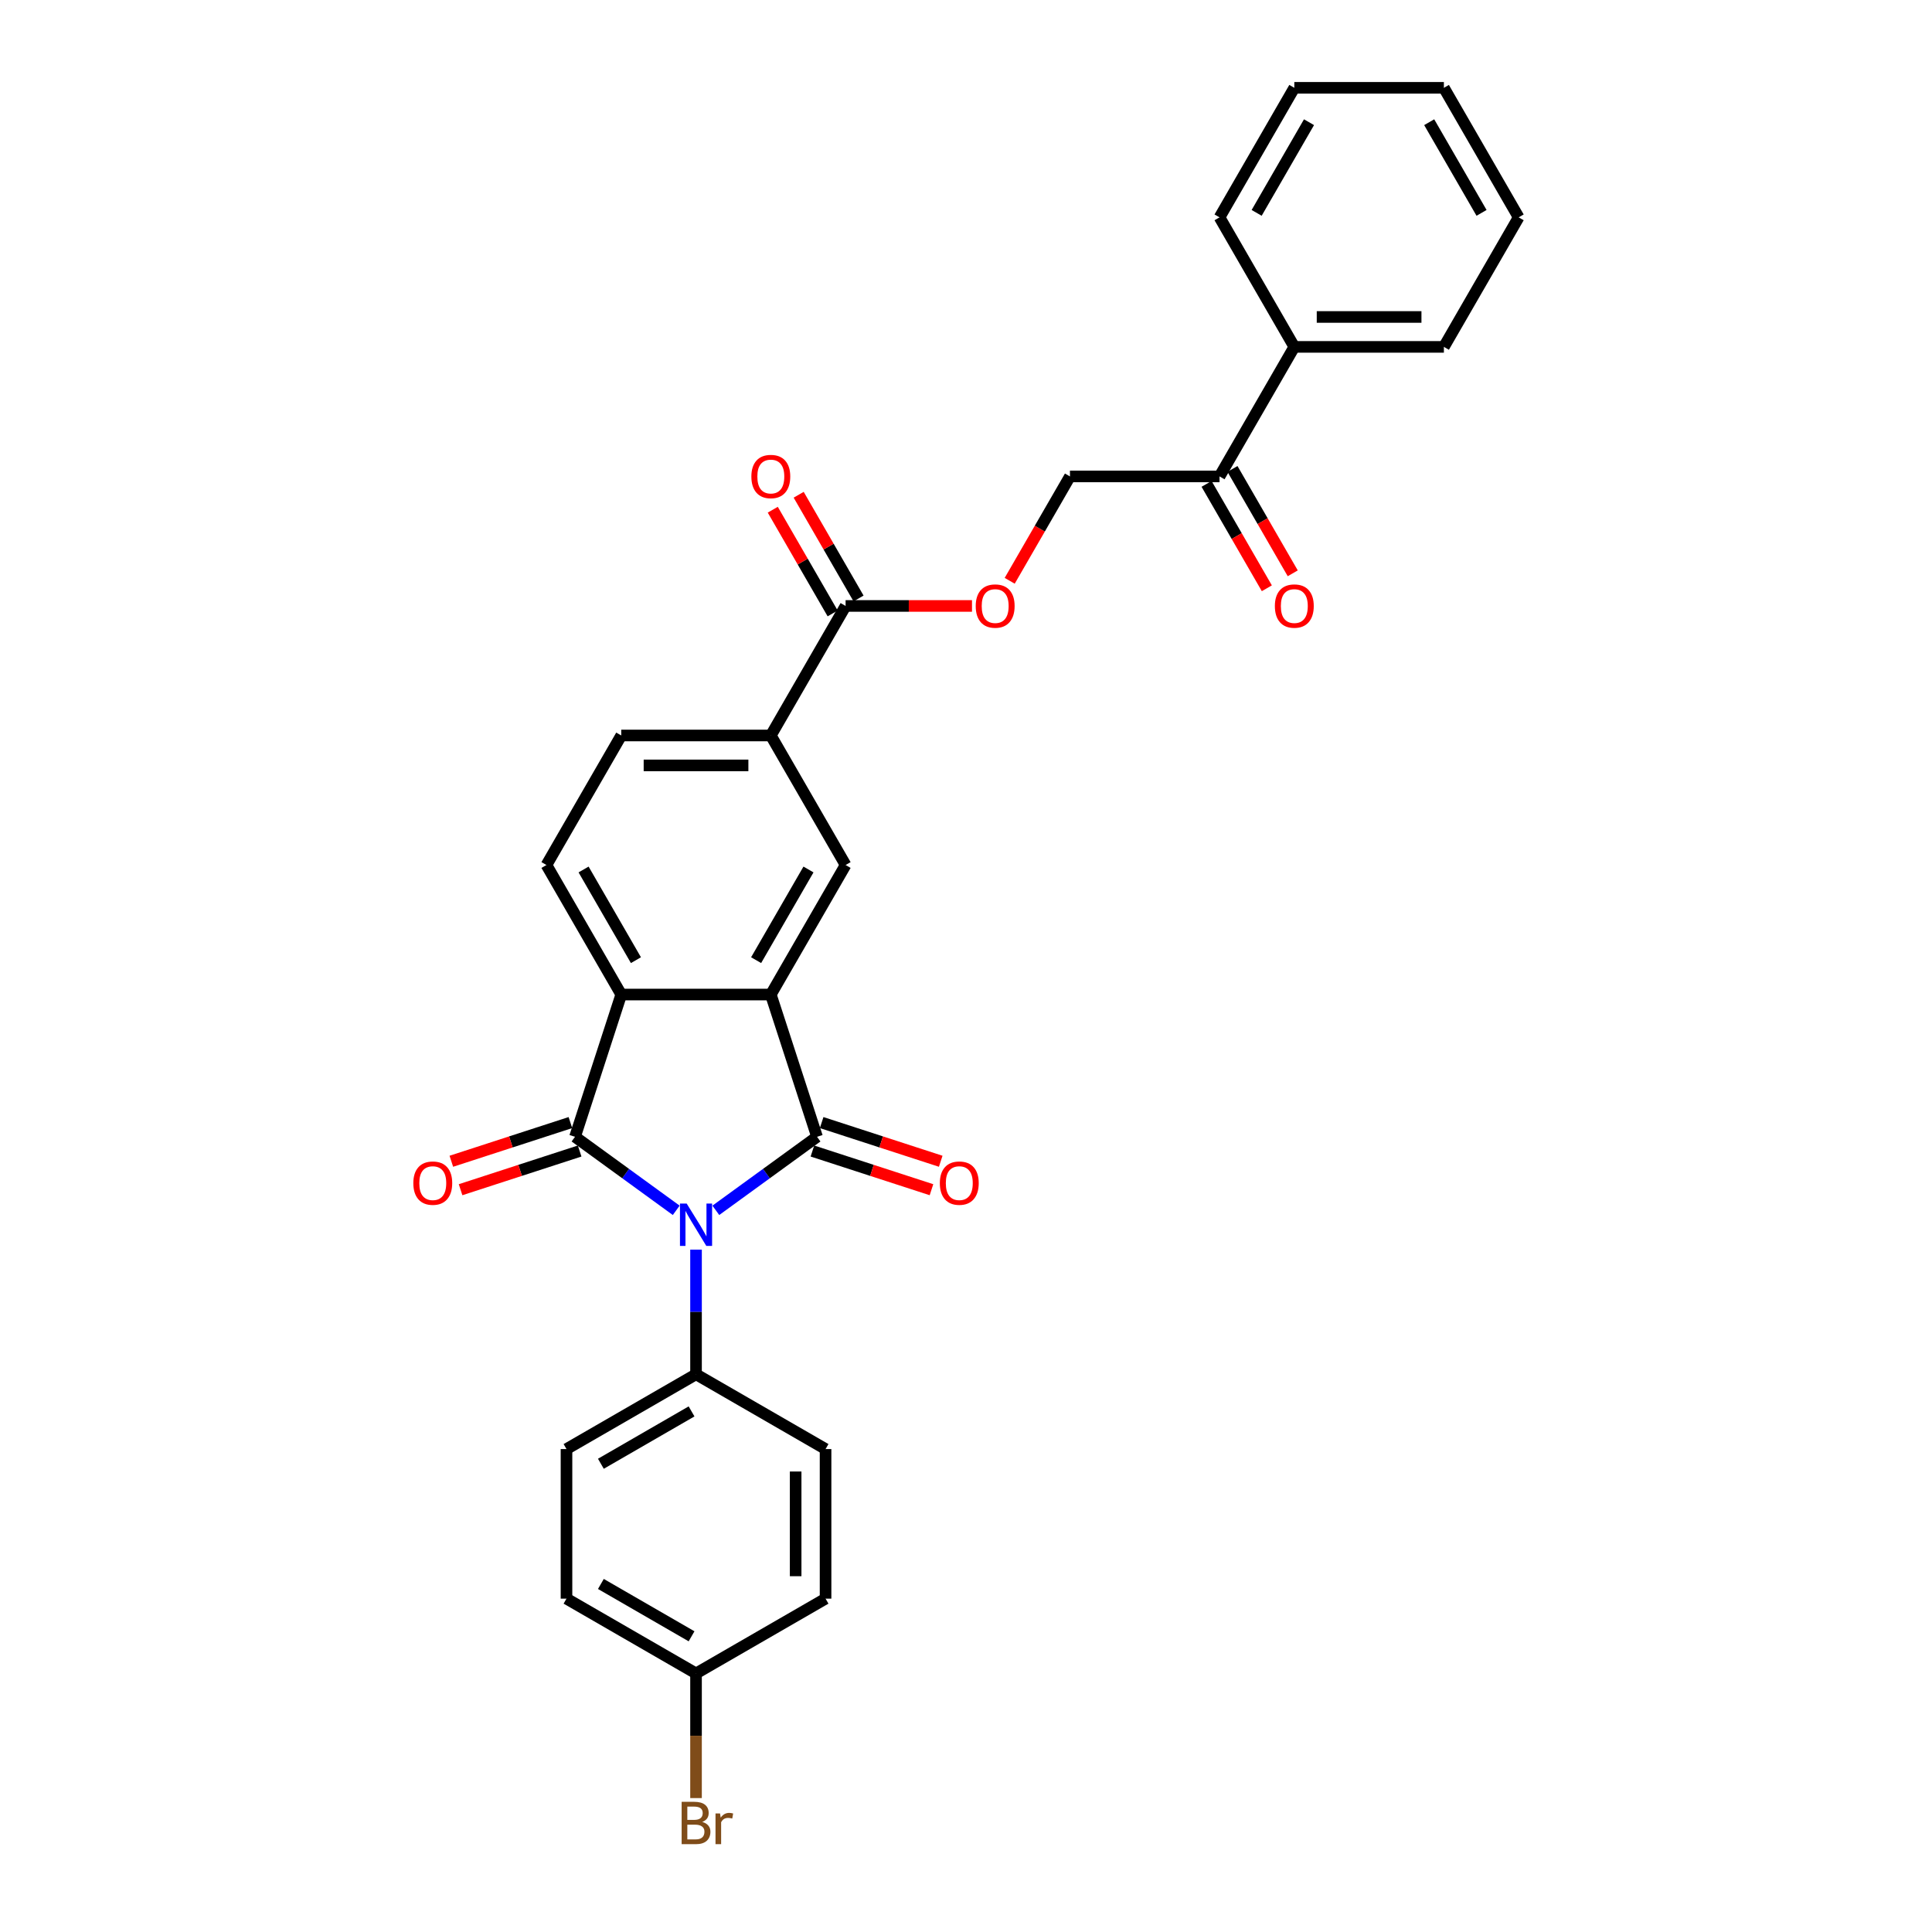 <?xml version='1.0' encoding='iso-8859-1'?>
<svg version='1.1' baseProfile='full'
              xmlns='http://www.w3.org/2000/svg'
                      xmlns:rdkit='http://www.rdkit.org/xml'
                      xmlns:xlink='http://www.w3.org/1999/xlink'
                  xml:space='preserve'
width='1000px' height='1000px' viewBox='0 0 1000 1000'>
<!-- END OF HEADER -->
<rect style='opacity:1.0;fill:#FFFFFF;stroke:none' width='1000' height='1000' x='0' y='0'> </rect>
<path class='bond-0' d='M 370.513,626.464 L 396.705,607.435' style='fill:none;fill-rule:evenodd;stroke:#0000FF;stroke-width:6px;stroke-linecap:butt;stroke-linejoin:miter;stroke-opacity:1' />
<path class='bond-0' d='M 396.705,607.435 L 422.896,588.406' style='fill:none;fill-rule:evenodd;stroke:#000000;stroke-width:6px;stroke-linecap:butt;stroke-linejoin:miter;stroke-opacity:1' />
<path class='bond-1' d='M 350.013,626.464 L 323.822,607.435' style='fill:none;fill-rule:evenodd;stroke:#0000FF;stroke-width:6px;stroke-linecap:butt;stroke-linejoin:miter;stroke-opacity:1' />
<path class='bond-1' d='M 323.822,607.435 L 297.631,588.406' style='fill:none;fill-rule:evenodd;stroke:#000000;stroke-width:6px;stroke-linecap:butt;stroke-linejoin:miter;stroke-opacity:1' />
<path class='bond-7' d='M 360.263,646.809 L 360.263,679.069' style='fill:none;fill-rule:evenodd;stroke:#0000FF;stroke-width:6px;stroke-linecap:butt;stroke-linejoin:miter;stroke-opacity:1' />
<path class='bond-7' d='M 360.263,679.069 L 360.263,711.329' style='fill:none;fill-rule:evenodd;stroke:#000000;stroke-width:6px;stroke-linecap:butt;stroke-linejoin:miter;stroke-opacity:1' />
<path class='bond-2' d='M 422.896,588.406 L 398.972,514.777' style='fill:none;fill-rule:evenodd;stroke:#000000;stroke-width:6px;stroke-linecap:butt;stroke-linejoin:miter;stroke-opacity:1' />
<path class='bond-9' d='M 420.503,595.768 L 451.318,605.781' style='fill:none;fill-rule:evenodd;stroke:#000000;stroke-width:6px;stroke-linecap:butt;stroke-linejoin:miter;stroke-opacity:1' />
<path class='bond-9' d='M 451.318,605.781 L 482.133,615.793' style='fill:none;fill-rule:evenodd;stroke:#FF0000;stroke-width:6px;stroke-linecap:butt;stroke-linejoin:miter;stroke-opacity:1' />
<path class='bond-9' d='M 425.288,581.043 L 456.103,591.055' style='fill:none;fill-rule:evenodd;stroke:#000000;stroke-width:6px;stroke-linecap:butt;stroke-linejoin:miter;stroke-opacity:1' />
<path class='bond-9' d='M 456.103,591.055 L 486.917,601.067' style='fill:none;fill-rule:evenodd;stroke:#FF0000;stroke-width:6px;stroke-linecap:butt;stroke-linejoin:miter;stroke-opacity:1' />
<path class='bond-3' d='M 297.631,588.406 L 321.554,514.777' style='fill:none;fill-rule:evenodd;stroke:#000000;stroke-width:6px;stroke-linecap:butt;stroke-linejoin:miter;stroke-opacity:1' />
<path class='bond-10' d='M 295.238,581.043 L 264.424,591.055' style='fill:none;fill-rule:evenodd;stroke:#000000;stroke-width:6px;stroke-linecap:butt;stroke-linejoin:miter;stroke-opacity:1' />
<path class='bond-10' d='M 264.424,591.055 L 233.609,601.067' style='fill:none;fill-rule:evenodd;stroke:#FF0000;stroke-width:6px;stroke-linecap:butt;stroke-linejoin:miter;stroke-opacity:1' />
<path class='bond-10' d='M 300.023,595.768 L 269.208,605.781' style='fill:none;fill-rule:evenodd;stroke:#000000;stroke-width:6px;stroke-linecap:butt;stroke-linejoin:miter;stroke-opacity:1' />
<path class='bond-10' d='M 269.208,605.781 L 238.394,615.793' style='fill:none;fill-rule:evenodd;stroke:#FF0000;stroke-width:6px;stroke-linecap:butt;stroke-linejoin:miter;stroke-opacity:1' />
<path class='bond-4' d='M 398.972,514.777 L 437.681,447.731' style='fill:none;fill-rule:evenodd;stroke:#000000;stroke-width:6px;stroke-linecap:butt;stroke-linejoin:miter;stroke-opacity:1' />
<path class='bond-4' d='M 391.369,496.978 L 418.466,450.046' style='fill:none;fill-rule:evenodd;stroke:#000000;stroke-width:6px;stroke-linecap:butt;stroke-linejoin:miter;stroke-opacity:1' />
<path class='bond-29' d='M 398.972,514.777 L 321.554,514.777' style='fill:none;fill-rule:evenodd;stroke:#000000;stroke-width:6px;stroke-linecap:butt;stroke-linejoin:miter;stroke-opacity:1' />
<path class='bond-8' d='M 321.554,514.777 L 282.845,447.731' style='fill:none;fill-rule:evenodd;stroke:#000000;stroke-width:6px;stroke-linecap:butt;stroke-linejoin:miter;stroke-opacity:1' />
<path class='bond-8' d='M 329.157,496.978 L 302.061,450.046' style='fill:none;fill-rule:evenodd;stroke:#000000;stroke-width:6px;stroke-linecap:butt;stroke-linejoin:miter;stroke-opacity:1' />
<path class='bond-6' d='M 437.681,447.731 L 398.972,380.685' style='fill:none;fill-rule:evenodd;stroke:#000000;stroke-width:6px;stroke-linecap:butt;stroke-linejoin:miter;stroke-opacity:1' />
<path class='bond-5' d='M 437.681,313.639 L 398.972,380.685' style='fill:none;fill-rule:evenodd;stroke:#000000;stroke-width:6px;stroke-linecap:butt;stroke-linejoin:miter;stroke-opacity:1' />
<path class='bond-11' d='M 437.681,313.639 L 470.39,313.639' style='fill:none;fill-rule:evenodd;stroke:#000000;stroke-width:6px;stroke-linecap:butt;stroke-linejoin:miter;stroke-opacity:1' />
<path class='bond-11' d='M 470.39,313.639 L 503.1,313.639' style='fill:none;fill-rule:evenodd;stroke:#FF0000;stroke-width:6px;stroke-linecap:butt;stroke-linejoin:miter;stroke-opacity:1' />
<path class='bond-14' d='M 444.386,309.768 L 428.889,282.926' style='fill:none;fill-rule:evenodd;stroke:#000000;stroke-width:6px;stroke-linecap:butt;stroke-linejoin:miter;stroke-opacity:1' />
<path class='bond-14' d='M 428.889,282.926 L 413.392,256.084' style='fill:none;fill-rule:evenodd;stroke:#FF0000;stroke-width:6px;stroke-linecap:butt;stroke-linejoin:miter;stroke-opacity:1' />
<path class='bond-14' d='M 430.977,317.509 L 415.48,290.668' style='fill:none;fill-rule:evenodd;stroke:#000000;stroke-width:6px;stroke-linecap:butt;stroke-linejoin:miter;stroke-opacity:1' />
<path class='bond-14' d='M 415.48,290.668 L 399.982,263.826' style='fill:none;fill-rule:evenodd;stroke:#FF0000;stroke-width:6px;stroke-linecap:butt;stroke-linejoin:miter;stroke-opacity:1' />
<path class='bond-31' d='M 398.972,380.685 L 321.554,380.685' style='fill:none;fill-rule:evenodd;stroke:#000000;stroke-width:6px;stroke-linecap:butt;stroke-linejoin:miter;stroke-opacity:1' />
<path class='bond-31' d='M 387.36,396.168 L 333.167,396.168' style='fill:none;fill-rule:evenodd;stroke:#000000;stroke-width:6px;stroke-linecap:butt;stroke-linejoin:miter;stroke-opacity:1' />
<path class='bond-18' d='M 360.263,711.329 L 293.217,750.038' style='fill:none;fill-rule:evenodd;stroke:#000000;stroke-width:6px;stroke-linecap:butt;stroke-linejoin:miter;stroke-opacity:1' />
<path class='bond-18' d='M 357.948,730.544 L 311.016,757.641' style='fill:none;fill-rule:evenodd;stroke:#000000;stroke-width:6px;stroke-linecap:butt;stroke-linejoin:miter;stroke-opacity:1' />
<path class='bond-19' d='M 360.263,711.329 L 427.309,750.038' style='fill:none;fill-rule:evenodd;stroke:#000000;stroke-width:6px;stroke-linecap:butt;stroke-linejoin:miter;stroke-opacity:1' />
<path class='bond-13' d='M 282.845,447.731 L 321.554,380.685' style='fill:none;fill-rule:evenodd;stroke:#000000;stroke-width:6px;stroke-linecap:butt;stroke-linejoin:miter;stroke-opacity:1' />
<path class='bond-15' d='M 522.617,300.617 L 538.213,273.605' style='fill:none;fill-rule:evenodd;stroke:#FF0000;stroke-width:6px;stroke-linecap:butt;stroke-linejoin:miter;stroke-opacity:1' />
<path class='bond-15' d='M 538.213,273.605 L 553.808,246.593' style='fill:none;fill-rule:evenodd;stroke:#000000;stroke-width:6px;stroke-linecap:butt;stroke-linejoin:miter;stroke-opacity:1' />
<path class='bond-12' d='M 631.226,246.593 L 553.808,246.593' style='fill:none;fill-rule:evenodd;stroke:#000000;stroke-width:6px;stroke-linecap:butt;stroke-linejoin:miter;stroke-opacity:1' />
<path class='bond-16' d='M 624.522,250.463 L 640.117,277.476' style='fill:none;fill-rule:evenodd;stroke:#000000;stroke-width:6px;stroke-linecap:butt;stroke-linejoin:miter;stroke-opacity:1' />
<path class='bond-16' d='M 640.117,277.476 L 655.713,304.488' style='fill:none;fill-rule:evenodd;stroke:#FF0000;stroke-width:6px;stroke-linecap:butt;stroke-linejoin:miter;stroke-opacity:1' />
<path class='bond-16' d='M 637.931,242.722 L 653.527,269.734' style='fill:none;fill-rule:evenodd;stroke:#000000;stroke-width:6px;stroke-linecap:butt;stroke-linejoin:miter;stroke-opacity:1' />
<path class='bond-16' d='M 653.527,269.734 L 669.122,296.746' style='fill:none;fill-rule:evenodd;stroke:#FF0000;stroke-width:6px;stroke-linecap:butt;stroke-linejoin:miter;stroke-opacity:1' />
<path class='bond-17' d='M 631.226,246.593 L 669.936,179.547' style='fill:none;fill-rule:evenodd;stroke:#000000;stroke-width:6px;stroke-linecap:butt;stroke-linejoin:miter;stroke-opacity:1' />
<path class='bond-24' d='M 669.936,179.547 L 747.354,179.547' style='fill:none;fill-rule:evenodd;stroke:#000000;stroke-width:6px;stroke-linecap:butt;stroke-linejoin:miter;stroke-opacity:1' />
<path class='bond-24' d='M 681.548,164.063 L 735.741,164.063' style='fill:none;fill-rule:evenodd;stroke:#000000;stroke-width:6px;stroke-linecap:butt;stroke-linejoin:miter;stroke-opacity:1' />
<path class='bond-25' d='M 669.936,179.547 L 631.226,112.501' style='fill:none;fill-rule:evenodd;stroke:#000000;stroke-width:6px;stroke-linecap:butt;stroke-linejoin:miter;stroke-opacity:1' />
<path class='bond-22' d='M 293.217,750.038 L 293.217,827.456' style='fill:none;fill-rule:evenodd;stroke:#000000;stroke-width:6px;stroke-linecap:butt;stroke-linejoin:miter;stroke-opacity:1' />
<path class='bond-21' d='M 427.309,750.038 L 427.309,827.456' style='fill:none;fill-rule:evenodd;stroke:#000000;stroke-width:6px;stroke-linecap:butt;stroke-linejoin:miter;stroke-opacity:1' />
<path class='bond-21' d='M 411.826,761.651 L 411.826,815.843' style='fill:none;fill-rule:evenodd;stroke:#000000;stroke-width:6px;stroke-linecap:butt;stroke-linejoin:miter;stroke-opacity:1' />
<path class='bond-20' d='M 360.263,866.165 L 427.309,827.456' style='fill:none;fill-rule:evenodd;stroke:#000000;stroke-width:6px;stroke-linecap:butt;stroke-linejoin:miter;stroke-opacity:1' />
<path class='bond-23' d='M 360.263,866.165 L 360.263,898.425' style='fill:none;fill-rule:evenodd;stroke:#000000;stroke-width:6px;stroke-linecap:butt;stroke-linejoin:miter;stroke-opacity:1' />
<path class='bond-23' d='M 360.263,898.425 L 360.263,930.685' style='fill:none;fill-rule:evenodd;stroke:#7F4C19;stroke-width:6px;stroke-linecap:butt;stroke-linejoin:miter;stroke-opacity:1' />
<path class='bond-30' d='M 360.263,866.165 L 293.217,827.456' style='fill:none;fill-rule:evenodd;stroke:#000000;stroke-width:6px;stroke-linecap:butt;stroke-linejoin:miter;stroke-opacity:1' />
<path class='bond-30' d='M 357.948,846.949 L 311.016,819.853' style='fill:none;fill-rule:evenodd;stroke:#000000;stroke-width:6px;stroke-linecap:butt;stroke-linejoin:miter;stroke-opacity:1' />
<path class='bond-26' d='M 747.354,179.547 L 786.063,112.501' style='fill:none;fill-rule:evenodd;stroke:#000000;stroke-width:6px;stroke-linecap:butt;stroke-linejoin:miter;stroke-opacity:1' />
<path class='bond-27' d='M 631.226,112.501 L 669.936,45.455' style='fill:none;fill-rule:evenodd;stroke:#000000;stroke-width:6px;stroke-linecap:butt;stroke-linejoin:miter;stroke-opacity:1' />
<path class='bond-27' d='M 650.442,110.185 L 677.538,63.253' style='fill:none;fill-rule:evenodd;stroke:#000000;stroke-width:6px;stroke-linecap:butt;stroke-linejoin:miter;stroke-opacity:1' />
<path class='bond-32' d='M 786.063,112.501 L 747.354,45.455' style='fill:none;fill-rule:evenodd;stroke:#000000;stroke-width:6px;stroke-linecap:butt;stroke-linejoin:miter;stroke-opacity:1' />
<path class='bond-32' d='M 766.847,110.185 L 739.751,63.253' style='fill:none;fill-rule:evenodd;stroke:#000000;stroke-width:6px;stroke-linecap:butt;stroke-linejoin:miter;stroke-opacity:1' />
<path class='bond-28' d='M 669.936,45.455 L 747.354,45.455' style='fill:none;fill-rule:evenodd;stroke:#000000;stroke-width:6px;stroke-linecap:butt;stroke-linejoin:miter;stroke-opacity:1' />
<path  class='atom-0' d='M 355.417 622.948
L 362.601 634.561
Q 363.314 635.707, 364.459 637.782
Q 365.605 639.856, 365.667 639.98
L 365.667 622.948
L 368.578 622.948
L 368.578 644.873
L 365.574 644.873
L 357.863 632.177
Q 356.965 630.69, 356.005 628.987
Q 355.076 627.284, 354.798 626.757
L 354.798 644.873
L 351.949 644.873
L 351.949 622.948
L 355.417 622.948
' fill='#0000FF'/>
<path  class='atom-10' d='M 486.46 612.391
Q 486.46 607.127, 489.062 604.185
Q 491.663 601.243, 496.525 601.243
Q 501.387 601.243, 503.988 604.185
Q 506.589 607.127, 506.589 612.391
Q 506.589 617.717, 503.957 620.752
Q 501.325 623.756, 496.525 623.756
Q 491.694 623.756, 489.062 620.752
Q 486.46 617.748, 486.46 612.391
M 496.525 621.279
Q 499.869 621.279, 501.665 619.049
Q 503.492 616.788, 503.492 612.391
Q 503.492 608.087, 501.665 605.919
Q 499.869 603.72, 496.525 603.72
Q 493.18 603.72, 491.353 605.888
Q 489.557 608.056, 489.557 612.391
Q 489.557 616.819, 491.353 619.049
Q 493.18 621.279, 496.525 621.279
' fill='#FF0000'/>
<path  class='atom-11' d='M 213.937 612.391
Q 213.937 607.127, 216.539 604.185
Q 219.14 601.243, 224.002 601.243
Q 228.864 601.243, 231.465 604.185
Q 234.066 607.127, 234.066 612.391
Q 234.066 617.717, 231.434 620.752
Q 228.802 623.756, 224.002 623.756
Q 219.171 623.756, 216.539 620.752
Q 213.937 617.748, 213.937 612.391
M 224.002 621.279
Q 227.346 621.279, 229.142 619.049
Q 230.969 616.788, 230.969 612.391
Q 230.969 608.087, 229.142 605.919
Q 227.346 603.72, 224.002 603.72
Q 220.657 603.72, 218.83 605.888
Q 217.034 608.056, 217.034 612.391
Q 217.034 616.819, 218.83 619.049
Q 220.657 621.279, 224.002 621.279
' fill='#FF0000'/>
<path  class='atom-12' d='M 505.035 313.701
Q 505.035 308.436, 507.636 305.494
Q 510.238 302.552, 515.099 302.552
Q 519.961 302.552, 522.562 305.494
Q 525.164 308.436, 525.164 313.701
Q 525.164 319.027, 522.532 322.062
Q 519.899 325.066, 515.099 325.066
Q 510.268 325.066, 507.636 322.062
Q 505.035 319.058, 505.035 313.701
M 515.099 322.588
Q 518.444 322.588, 520.24 320.358
Q 522.067 318.098, 522.067 313.701
Q 522.067 309.396, 520.24 307.228
Q 518.444 305.03, 515.099 305.03
Q 511.755 305.03, 509.928 307.197
Q 508.132 309.365, 508.132 313.701
Q 508.132 318.129, 509.928 320.358
Q 511.755 322.588, 515.099 322.588
' fill='#FF0000'/>
<path  class='atom-15' d='M 388.908 246.655
Q 388.908 241.39, 391.509 238.448
Q 394.11 235.506, 398.972 235.506
Q 403.834 235.506, 406.435 238.448
Q 409.037 241.39, 409.037 246.655
Q 409.037 251.981, 406.404 255.016
Q 403.772 258.019, 398.972 258.019
Q 394.141 258.019, 391.509 255.016
Q 388.908 252.012, 388.908 246.655
M 398.972 255.542
Q 402.317 255.542, 404.113 253.312
Q 405.94 251.052, 405.94 246.655
Q 405.94 242.35, 404.113 240.182
Q 402.317 237.984, 398.972 237.984
Q 395.628 237.984, 393.801 240.151
Q 392.005 242.319, 392.005 246.655
Q 392.005 251.083, 393.801 253.312
Q 395.628 255.542, 398.972 255.542
' fill='#FF0000'/>
<path  class='atom-17' d='M 659.871 313.701
Q 659.871 308.436, 662.472 305.494
Q 665.074 302.552, 669.936 302.552
Q 674.797 302.552, 677.399 305.494
Q 680 308.436, 680 313.701
Q 680 319.027, 677.368 322.062
Q 674.735 325.066, 669.936 325.066
Q 665.105 325.066, 662.472 322.062
Q 659.871 319.058, 659.871 313.701
M 669.936 322.588
Q 673.28 322.588, 675.076 320.358
Q 676.903 318.098, 676.903 313.701
Q 676.903 309.396, 675.076 307.228
Q 673.28 305.03, 669.936 305.03
Q 666.591 305.03, 664.764 307.197
Q 662.968 309.365, 662.968 313.701
Q 662.968 318.129, 664.764 320.358
Q 666.591 322.588, 669.936 322.588
' fill='#FF0000'/>
<path  class='atom-24' d='M 363.468 943.026
Q 365.574 943.614, 366.627 944.915
Q 367.711 946.184, 367.711 948.073
Q 367.711 951.108, 365.76 952.842
Q 363.84 954.545, 360.186 954.545
L 352.816 954.545
L 352.816 932.621
L 359.288 932.621
Q 363.035 932.621, 364.924 934.138
Q 366.813 935.655, 366.813 938.442
Q 366.813 941.756, 363.468 943.026
M 355.758 935.098
L 355.758 941.973
L 359.288 941.973
Q 361.455 941.973, 362.57 941.106
Q 363.716 940.208, 363.716 938.442
Q 363.716 935.098, 359.288 935.098
L 355.758 935.098
M 360.186 952.068
Q 362.323 952.068, 363.468 951.046
Q 364.614 950.024, 364.614 948.073
Q 364.614 946.277, 363.344 945.379
Q 362.106 944.45, 359.721 944.45
L 355.758 944.45
L 355.758 952.068
L 360.186 952.068
' fill='#7F4C19'/>
<path  class='atom-24' d='M 372.697 938.628
L 373.037 940.827
Q 374.709 938.35, 377.435 938.35
Q 378.302 938.35, 379.478 938.659
L 379.014 941.261
Q 377.682 940.951, 376.939 940.951
Q 375.638 940.951, 374.771 941.477
Q 373.935 941.973, 373.254 943.18
L 373.254 954.545
L 370.343 954.545
L 370.343 938.628
L 372.697 938.628
' fill='#7F4C19'/>
</svg>
